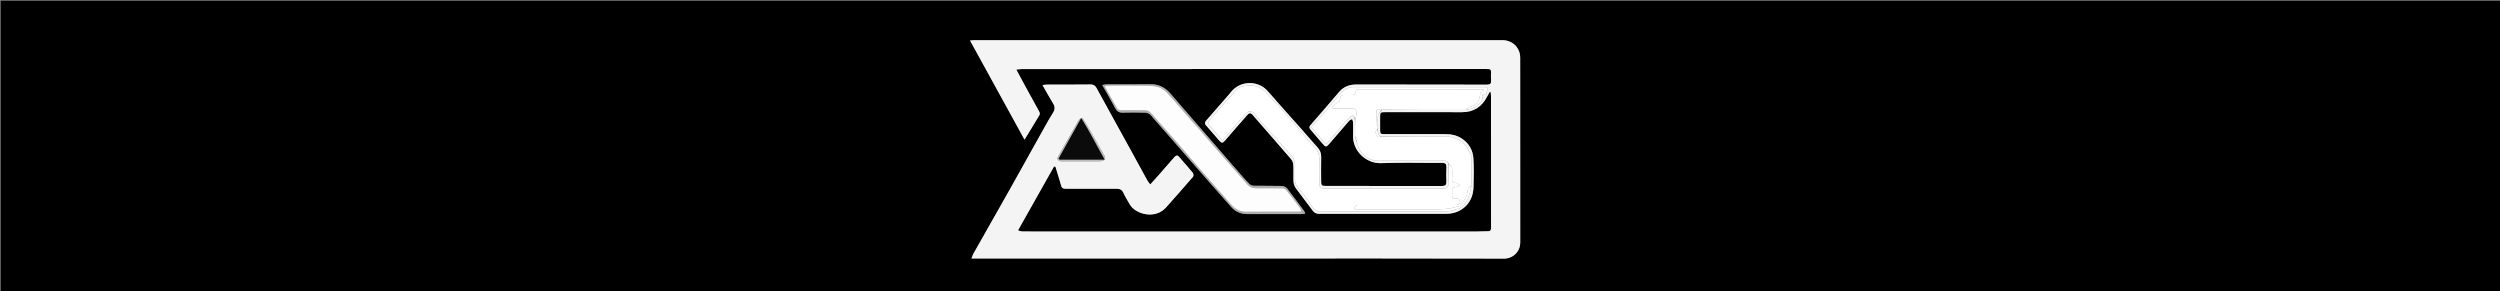 <svg xml:space="preserve" data-sanitized-enable-background="new 0 0 3500 408" viewBox="0 0 3500 408" width="100%" y="0px" x="0px" xmlns:xlink="http://www.w3.org/1999/xlink" xmlns="http://www.w3.org/2000/svg" id="Layer_1" version="1.1">
<rect x="0" y="0" width="3500" height="408" fill="#808080" stroke="none"/>
<path d="M2642,409 
	C1761.333,409 881.167,409 1,409 
	C1,273 1,137 1,1 
	C1167.667,1 2334.333,1 3501,1 
	C3501,137 3501,273 3501,409 
	C3214.833,409 2928.667,409 2642,409 
M1748.499,361.83 
	C1867.491,361.83 1986.483,361.689 2105.474,362.032 
	C2118.444,362.07 2128.339,352.087 2128.333,339.304 
	C2128.295,253.143 2128.335,166.982 2128.27,80.82 
	C2128.259,66.847 2117.528,56.285 2103.617,56.284 
	C1857.299,56.269 1610.98,56.272 1364.662,56.284 
	C1362.893,56.284 1361.124,56.473 1358.026,56.649 
	C1383.582,103.145 1408.636,148.727 1434.334,195.482 
	C1441.871,183.153 1448.74,172.058 1455.375,160.825 
	C1456.003,159.761 1455.603,157.587 1454.927,156.334 
	C1448.092,143.668 1441.08,131.097 1434.16,118.477 
	C1430.528,111.853 1426.98,105.182 1422.786,97.406 
	C1426.41,97.068 1428.775,96.654 1431.141,96.654 
	C1646.961,96.627 1862.781,96.632 2078.601,96.635 
	C2080.268,96.635 2081.934,96.685 2083.6,96.66 
	C2086.298,96.621 2087.527,97.838 2087.448,100.613 
	C2087.335,104.609 2087.19,108.629 2087.484,112.607 
	C2087.817,117.104 2086.34,118.535 2081.607,118.522 
	C2020.777,118.351 1959.948,118.505 1899.118,118.313 
	C1889.08,118.281 1881.031,121.326 1874.505,129.02 
	C1861.398,144.472 1848.165,159.82 1834.791,175.04 
	C1832.399,177.762 1832.966,179.447 1834.991,181.76 
	C1840.567,188.131 1845.96,194.662 1851.518,201.05 
	C1856.041,206.25 1856.83,206.212 1861.345,200.967 
	C1870.449,190.391 1879.485,179.757 1888.667,169.249 
	C1889.707,168.058 1891.5,167.525 1892.944,166.687 
	C1893.403,168.193 1894.22,169.69 1894.259,171.206 
	C1894.414,177.369 1894.49,183.542 1894.307,189.703 
	C1893.641,212.044 1913.371,229.191 1933.557,228.393 
	C1961.844,227.274 1990.209,228.229 2018.539,228.002 
	C2023.691,227.961 2025.257,229.645 2024.983,234.606 
	C2024.625,241.086 2024.712,247.608 2024.955,254.098 
	C2025.13,258.753 2023.631,260.44 2018.667,260.424 
	C1964.505,260.254 1910.341,260.321 1856.177,260.315 
	C1850.262,260.314 1849.628,259.729 1849.599,253.725 
	C1849.546,242.4 1849.398,231.069 1849.666,219.749 
	C1849.798,214.16 1847.789,209.916 1844.11,205.887 
	C1836.499,197.552 1829.239,188.896 1821.749,180.449 
	C1806.112,162.817 1790.226,145.401 1774.809,127.579 
	C1761.882,112.636 1736.123,111.606 1722.329,130.172 
	C1721.144,131.767 1719.76,133.217 1718.45,134.718 
	C1708.614,145.981 1698.772,157.238 1688.938,168.502 
	C1687.07,170.642 1686.015,172.762 1688.344,175.392 
	C1694.729,182.604 1701.049,189.875 1707.313,197.192 
	C1709.948,200.27 1711.863,200.54 1714.776,197.087 
	C1724.953,185.025 1735.489,173.266 1745.86,161.366 
	C1748.234,158.642 1750.453,157.124 1753.523,160.66 
	C1771.593,181.475 1789.803,202.17 1807.752,223.088 
	C1809.519,225.147 1810.557,228.409 1810.698,231.176 
	C1811.09,238.822 1810.537,246.518 1810.966,254.16 
	C1811.14,257.26 1812.235,260.742 1814.035,263.24 
	C1821.697,273.874 1829.887,284.126 1837.65,294.689 
	C1840.184,298.138 1843.086,299.374 1847.322,299.367 
	C1906.484,299.264 1965.648,299.298 2024.811,299.322 
	C2044.914,299.33 2062.175,285.4 2062.897,262.204 
	C2063.311,248.885 2063.517,235.51 2062.767,222.219 
	C2062.113,210.638 2056.893,201.03 2046.912,194.245 
	C2039.69,189.336 2031.698,187.803 2023.302,187.782 
	C1995.138,187.71 1966.973,187.804 1938.808,187.798 
	C1932.312,187.797 1932.175,187.601 1932.155,181.02 
	C1932.139,175.687 1932.152,170.354 1932.153,165.021 
	C1932.154,157.002 1932.155,156.99 1939.981,156.99 
	C1975.479,156.991 2010.978,156.885 2046.475,157.057 
	C2063.239,157.138 2074.815,149.452 2082.202,134.754 
	C2083.24,132.688 2084.489,130.726 2085.64,128.716 
	C2086.099,128.836 2086.559,128.956 2087.018,129.076 
	C2087.154,131.111 2087.407,133.146 2087.408,135.181 
	C2087.43,186.844 2087.426,238.508 2087.425,290.171 
	C2087.425,299.837 2087.329,309.505 2087.467,319.169 
	C2087.512,322.291 2086.601,323.742 2083.269,323.721 
	C2077.944,323.689 2072.616,324.123 2067.29,324.124 
	C1860.802,324.147 1654.315,324.144 1447.827,324.141 
	C1442.176,324.141 1436.521,324.192 1430.874,324.013 
	C1429.215,323.961 1427.579,323.196 1425.187,322.56 
	C1442.3,292.2 1458.975,262.616 1475.65,233.032 
	C1476.31,233.144 1476.97,233.256 1477.631,233.368 
	C1479.588,239.811 1481.432,246.292 1483.529,252.69 
	C1487.199,263.893 1484.812,264.273 1495.823,264.253 
	C1518.155,264.214 1540.488,264.294 1562.819,264.208 
	C1567.393,264.191 1570.658,265.35 1572.752,269.961 
	C1575.28,275.525 1578.618,280.724 1581.638,286.062 
	C1589.363,299.717 1616.894,307.783 1632.393,290.466 
	C1645.13,276.235 1657.772,261.917 1670.24,247.451 
	C1671.124,246.426 1670.969,243.258 1670.036,242.117 
	C1663.73,234.4 1657.093,226.953 1650.542,219.437 
	C1648.071,216.602 1646.022,217.792 1644.005,220.12 
	C1636.824,228.406 1629.624,236.677 1622.381,244.909 
	C1618.581,249.227 1614.677,253.453 1610.378,258.209 
	C1608.758,256.067 1607.385,254.642 1606.462,252.969 
	C1599.175,239.768 1592.007,226.501 1584.739,213.29 
	C1568.215,183.253 1551.646,153.24 1535.118,123.205 
	C1533.309,119.919 1531.097,118.222 1526.886,118.278 
	C1506.557,118.55 1486.223,118.389 1465.891,118.435 
	C1464.016,118.439 1462.141,118.819 1459.529,119.105 
	C1464.747,128.213 1469.335,136.652 1474.359,144.822 
	C1477.12,149.313 1477.223,153.145 1474.36,157.642 
	C1470.002,164.488 1466.061,171.605 1462.093,178.691 
	C1445.982,207.458 1430.005,236.298 1413.834,265.031 
	C1396.933,295.061 1379.854,324.991 1362.902,354.993 
	C1361.843,356.867 1361.212,358.982 1360.031,361.83 
	C1489.928,361.83 1618.713,361.83 1748.499,361.83 
M1671.505,168.966 
	C1660.41,156.16 1649.366,143.309 1638.203,130.564 
	C1630.813,122.126 1621.757,117.754 1610.166,117.996 
	C1590.175,118.413 1570.169,118.091 1550.169,118.143 
	C1548.144,118.148 1546.121,118.591 1543.182,118.939 
	C1549.528,130.212 1555.673,140.441 1561.084,151.046 
	C1563.577,155.93 1566.633,157.802 1572.002,157.639 
	C1582.493,157.32 1593.006,157.347 1603.495,157.697 
	C1605.988,157.78 1609.155,159.049 1610.768,160.873 
	C1631.346,184.138 1651.672,207.625 1672.115,231.011 
	C1689.277,250.645 1706.432,270.286 1723.75,289.783 
	C1729.664,296.442 1737.404,299.669 1746.339,299.683 
	C1771.505,299.723 1796.672,299.706 1821.838,299.658 
	C1823.518,299.655 1825.198,299.208 1827.314,298.905 
	C1826.576,297.284 1826.316,296.297 1825.752,295.536 
	C1817.839,284.876 1810.052,274.113 1801.792,263.727 
	C1800.238,261.773 1796.786,260.441 1794.169,260.371 
	C1781.345,260.029 1768.505,260.308 1755.675,260.11 
	C1753.548,260.078 1750.865,259.356 1749.431,257.944 
	C1744.707,253.295 1740.366,248.247 1736.007,243.239 
	C1714.635,218.683 1693.305,194.09 1671.505,168.966 
z" stroke="none" opacity="1" fill="#000000"></path>
<path d="M1747.999,361.83 
	C1618.713,361.83 1489.928,361.83 1360.031,361.83 
	C1361.212,358.982 1361.843,356.867 1362.902,354.993 
	C1379.854,324.991 1396.933,295.061 1413.834,265.031 
	C1430.005,236.298 1445.982,207.458 1462.093,178.691 
	C1466.061,171.605 1470.002,164.488 1474.36,157.642 
	C1477.223,153.145 1477.12,149.313 1474.359,144.822 
	C1469.335,136.652 1464.747,128.213 1459.529,119.105 
	C1462.141,118.819 1464.016,118.439 1465.891,118.435 
	C1486.223,118.389 1506.557,118.55 1526.886,118.278 
	C1531.097,118.222 1533.309,119.919 1535.118,123.205 
	C1551.646,153.24 1568.215,183.253 1584.739,213.29 
	C1592.007,226.501 1599.175,239.768 1606.462,252.969 
	C1607.385,254.642 1608.758,256.067 1610.378,258.209 
	C1614.677,253.453 1618.581,249.227 1622.381,244.909 
	C1629.624,236.677 1636.824,228.406 1644.005,220.12 
	C1646.022,217.792 1648.071,216.602 1650.542,219.437 
	C1657.093,226.953 1663.73,234.4 1670.036,242.117 
	C1670.969,243.258 1671.124,246.426 1670.24,247.451 
	C1657.772,261.917 1645.13,276.235 1632.393,290.466 
	C1616.894,307.783 1589.363,299.717 1581.638,286.062 
	C1578.618,280.724 1575.28,275.525 1572.752,269.961 
	C1570.658,265.35 1567.393,264.191 1562.819,264.208 
	C1540.488,264.294 1518.155,264.214 1495.823,264.253 
	C1484.812,264.273 1487.199,263.893 1483.529,252.69 
	C1481.432,246.292 1479.588,239.811 1477.631,233.368 
	C1476.97,233.256 1476.31,233.144 1475.65,233.032 
	C1458.975,262.616 1442.3,292.2 1425.187,322.56 
	C1427.579,323.196 1429.215,323.961 1430.874,324.013 
	C1436.521,324.192 1442.176,324.141 1447.827,324.141 
	C1654.315,324.144 1860.802,324.147 2067.29,324.124 
	C2072.616,324.123 2077.944,323.689 2083.269,323.721 
	C2086.601,323.742 2087.512,322.291 2087.467,319.169 
	C2087.329,309.505 2087.425,299.837 2087.425,290.171 
	C2087.426,238.508 2087.43,186.844 2087.408,135.181 
	C2087.407,133.146 2087.154,131.111 2087.018,129.076 
	C2086.559,128.956 2086.099,128.836 2085.64,128.716 
	C2084.489,130.726 2083.24,132.688 2082.202,134.754 
	C2074.815,149.452 2063.239,157.138 2046.475,157.057 
	C2010.978,156.885 1975.479,156.991 1939.981,156.99 
	C1932.155,156.99 1932.154,157.002 1932.153,165.021 
	C1932.152,170.354 1932.139,175.687 1932.155,181.02 
	C1932.175,187.601 1932.312,187.797 1938.808,187.798 
	C1966.973,187.804 1995.138,187.71 2023.302,187.782 
	C2031.698,187.803 2039.69,189.336 2046.912,194.245 
	C2056.893,201.03 2062.113,210.638 2062.767,222.219 
	C2063.517,235.51 2063.311,248.885 2062.897,262.204 
	C2062.175,285.4 2044.914,299.33 2024.811,299.322 
	C1965.648,299.298 1906.484,299.264 1847.322,299.367 
	C1843.086,299.374 1840.184,298.138 1837.65,294.689 
	C1829.887,284.126 1821.697,273.874 1814.035,263.24 
	C1812.235,260.742 1811.14,257.26 1810.966,254.16 
	C1810.537,246.518 1811.09,238.822 1810.698,231.176 
	C1810.557,228.409 1809.519,225.147 1807.752,223.088 
	C1789.803,202.17 1771.593,181.475 1753.523,160.66 
	C1750.453,157.124 1748.234,158.642 1745.86,161.366 
	C1735.489,173.266 1724.953,185.025 1714.776,197.087 
	C1711.863,200.54 1709.948,200.27 1707.313,197.192 
	C1701.049,189.875 1694.729,182.604 1688.344,175.392 
	C1686.015,172.762 1687.07,170.642 1688.938,168.502 
	C1698.772,157.238 1708.614,145.981 1718.45,134.718 
	C1719.76,133.217 1721.144,131.767 1722.329,130.172 
	C1736.123,111.606 1761.882,112.636 1774.809,127.579 
	C1790.226,145.401 1806.112,162.817 1821.749,180.449 
	C1829.239,188.896 1836.499,197.552 1844.11,205.887 
	C1847.789,209.916 1849.798,214.16 1849.666,219.749 
	C1849.398,231.069 1849.546,242.4 1849.599,253.725 
	C1849.628,259.729 1850.262,260.314 1856.177,260.315 
	C1910.341,260.321 1964.505,260.254 2018.667,260.424 
	C2023.631,260.44 2025.13,258.753 2024.955,254.098 
	C2024.712,247.608 2024.625,241.086 2024.983,234.606 
	C2025.257,229.645 2023.691,227.961 2018.539,228.002 
	C1990.209,228.229 1961.844,227.274 1933.557,228.393 
	C1913.371,229.191 1893.641,212.044 1894.307,189.703 
	C1894.49,183.542 1894.414,177.369 1894.259,171.206 
	C1894.22,169.69 1893.403,168.193 1892.944,166.687 
	C1891.5,167.525 1889.707,168.058 1888.667,169.249 
	C1879.485,179.757 1870.449,190.391 1861.345,200.967 
	C1856.83,206.212 1856.041,206.25 1851.518,201.05 
	C1845.96,194.662 1840.567,188.131 1834.991,181.76 
	C1832.966,179.447 1832.399,177.762 1834.791,175.04 
	C1848.165,159.82 1861.398,144.472 1874.505,129.02 
	C1881.031,121.326 1889.08,118.281 1899.118,118.313 
	C1959.948,118.505 2020.777,118.351 2081.607,118.522 
	C2086.34,118.535 2087.817,117.104 2087.484,112.607 
	C2087.19,108.629 2087.335,104.609 2087.448,100.613 
	C2087.527,97.838 2086.298,96.621 2083.6,96.66 
	C2081.934,96.685 2080.268,96.635 2078.601,96.635 
	C1862.781,96.632 1646.961,96.627 1431.141,96.654 
	C1428.775,96.654 1426.41,97.068 1422.786,97.406 
	C1426.98,105.182 1430.528,111.853 1434.16,118.477 
	C1441.08,131.097 1448.092,143.668 1454.927,156.334 
	C1455.603,157.587 1456.003,159.761 1455.375,160.825 
	C1448.74,172.058 1441.871,183.153 1434.334,195.482 
	C1408.636,148.727 1383.582,103.145 1358.026,56.649 
	C1361.124,56.473 1362.893,56.284 1364.662,56.284 
	C1610.98,56.272 1857.299,56.269 2103.617,56.284 
	C2117.528,56.285 2128.259,66.847 2128.27,80.82 
	C2128.335,166.982 2128.295,253.143 2128.333,339.304 
	C2128.339,352.087 2118.444,362.07 2105.474,362.032 
	C1986.483,361.689 1867.491,361.83 1747.999,361.83 
M1934.935,153.974 
	C1973.957,153.963 2012.979,153.951 2052.801,153.968 
	C2056.854,152.652 2061.504,152.181 2064.828,149.832 
	C2070.621,145.74 2077.755,141.826 2075.032,132.596 
	C2077.337,132.596 2078.91,132.596 2080.584,132.596 
	C2080.826,131.157 2080.859,129.97 2081.233,128.903 
	C2083.65,121.993 2083.674,121.997 2076.379,121.997 
	C2015.719,121.998 1955.058,122.04 1894.398,121.948 
	C1887.07,121.937 1881.811,125.776 1877.347,130.614 
	C1870.171,138.392 1863.651,146.77 1856.693,154.754 
	C1849.781,162.684 1842.67,170.44 1835.801,178.098 
	C1842.21,185.44 1848.229,192.044 1853.871,198.955 
	C1855.921,201.465 1857.187,201.103 1858.921,199.059 
	C1862.977,194.279 1866.999,189.47 1871.106,184.734 
	C1876.973,177.971 1882.658,171.023 1888.893,164.613 
	C1893.209,160.177 1894.889,160.921 1897.015,167.936 
	C1897.021,175.624 1897.027,183.312 1897.017,191.777 
	C1897.675,193.519 1898.332,195.261 1898.993,197.836 
	C1899.968,200.704 1900.889,203.592 1901.927,206.437 
	C1905.677,216.719 1917.439,224.983 1928.274,224.984 
	C1959.185,224.986 1990.096,225.037 2021.007,224.918 
	C2024.901,224.903 2027.509,225.785 2028.025,230.936 
	C2028.021,239.102 2028.026,247.268 2028.011,255.433 
	C2027.999,262.182 2026.251,263.984 2019.462,263.986 
	C1964.47,264.003 1909.477,264.002 1854.485,263.985 
	C1848.818,263.984 1847.015,262.181 1846.993,256.543 
	C1846.953,246.378 1846.777,236.207 1847.047,226.049 
	C1847.251,218.424 1846.258,212.269 1840.173,206.059 
	C1828.229,193.87 1818.084,179.941 1806.814,167.064 
	C1795.954,154.655 1784.592,142.686 1773.493,130.485 
	C1765.632,121.844 1755.676,118.455 1744.452,120.251 
	C1739.787,120.998 1734.483,121.518 1730.851,126.017 
	C1726.62,131.259 1721.681,135.923 1717.201,140.972 
	C1708.909,150.316 1700.673,159.712 1692.576,169.224 
	C1691.676,170.281 1691.004,172.918 1691.624,173.669 
	C1697.959,181.342 1704.584,188.776 1711.525,196.733 
	C1719.74,186.998 1727.391,177.832 1735.161,168.77 
	C1738.463,164.919 1741.771,161.011 1745.526,157.628 
	C1749.064,154.442 1753.816,155.732 1756.738,159.539 
	C1760.927,164.996 1765.337,170.294 1769.851,175.487 
	C1773.959,180.213 1778.388,184.658 1782.578,189.314 
	C1790.211,197.798 1797.42,206.702 1805.489,214.744 
	C1810.759,219.995 1813.458,225.524 1813.082,232.927 
	C1812.746,239.576 1812.882,246.259 1813.086,252.918 
	C1813.149,254.974 1813.594,257.388 1814.763,258.976 
	C1819.837,265.872 1825.333,272.455 1830.485,279.296 
	C1832.725,282.271 1834.315,285.733 1836.538,288.722 
	C1839.499,292.704 1842,296.265 1848.524,296.221 
	C1907.346,295.828 1966.173,296.099 2024.997,295.822 
	C2030.639,295.795 2036.296,293.475 2041.89,292.007 
	C2043.573,291.566 2045.236,290.624 2046.62,289.543 
	C2055.883,282.307 2057.407,271.406 2059.974,260.062 
	C2059.976,247.407 2059.989,234.753 2059.966,222.098 
	C2059.963,220.612 2060.204,218.905 2059.585,217.677 
	C2055.585,209.746 2052.319,201.705 2043.717,196.627 
	C2037.585,193.007 2031.572,191.12 2024.917,191.08 
	C1994.281,190.897 1963.643,190.993 1932.57,190.437 
	C1928.139,188.518 1929.041,184.58 1928.999,180.167 
	C1928.998,178.778 1928.996,177.389 1928.999,175.064 
	C1929,170.578 1928.405,165.98 1929.216,161.646 
	C1929.733,158.882 1932.332,156.507 1934.935,153.974 
M1515.269,165.03 
	C1513.756,165.763 1511.687,166.103 1510.84,167.305 
	C1508.685,170.362 1507.103,173.819 1505.246,177.091 
	C1497.433,190.858 1489.593,204.609 1481.786,218.379 
	C1479.289,222.783 1480.253,224.829 1485.282,225.786 
	C1486.411,226 1487.602,225.915 1488.765,225.916 
	C1505.226,225.923 1521.687,225.935 1538.148,225.899 
	C1539.79,225.895 1541.485,225.788 1543.062,225.375 
	C1547.161,224.302 1548.231,221.575 1546.142,217.888 
	C1540.127,207.274 1534.119,196.656 1528.069,186.062 
	C1524.086,179.086 1520.034,172.15 1515.269,165.03 
z" stroke="none" opacity="1" fill="#F4F4F4"></path>
<path d="M1671.733,169.238 
	C1693.305,194.09 1714.635,218.683 1736.007,243.239 
	C1740.366,248.247 1744.707,253.295 1749.431,257.944 
	C1750.865,259.356 1753.548,260.078 1755.675,260.11 
	C1768.505,260.308 1781.345,260.029 1794.169,260.371 
	C1796.786,260.441 1800.238,261.773 1801.792,263.727 
	C1810.052,274.113 1817.839,284.876 1825.752,295.536 
	C1826.316,296.297 1826.576,297.284 1827.314,298.905 
	C1825.198,299.208 1823.518,299.655 1821.838,299.658 
	C1796.672,299.706 1771.505,299.723 1746.339,299.683 
	C1737.404,299.669 1729.664,296.442 1723.75,289.783 
	C1706.432,270.286 1689.277,250.645 1672.115,231.011 
	C1651.672,207.625 1631.346,184.138 1610.768,160.873 
	C1609.155,159.049 1605.988,157.78 1603.495,157.697 
	C1593.006,157.347 1582.493,157.32 1572.002,157.639 
	C1566.633,157.802 1563.577,155.93 1561.084,151.046 
	C1555.673,140.441 1549.528,130.212 1543.182,118.939 
	C1546.121,118.591 1548.144,118.148 1550.169,118.143 
	C1570.169,118.091 1590.175,118.413 1610.166,117.996 
	C1621.757,117.754 1630.813,122.126 1638.203,130.564 
	C1649.366,143.309 1660.41,156.16 1671.733,169.238 
M1678.903,180.668 
	C1675.509,177.036 1672.008,173.497 1668.741,169.754 
	C1657.656,157.051 1646.858,144.088 1635.498,131.638 
	C1631.933,127.73 1627.36,123.856 1622.494,122.245 
	C1616.353,120.212 1609.449,120.013 1602.859,119.901 
	C1586.034,119.617 1569.2,119.809 1552.37,119.843 
	C1550.656,119.846 1548.942,120.065 1547.156,120.189 
	C1547.239,121.342 1547.118,121.91 1547.331,122.291 
	C1552.597,131.718 1557.922,141.113 1563.179,150.546 
	C1564.579,153.059 1566.273,154.438 1569.458,154.384 
	C1580.786,154.191 1592.121,154.199 1603.448,154.414 
	C1605.562,154.454 1608.156,155.256 1609.651,156.648 
	C1613.237,159.99 1616.307,163.886 1619.575,167.568 
	C1629.78,179.063 1640.051,190.501 1650.16,202.081 
	C1658.875,212.065 1667.315,222.29 1676.032,232.274 
	C1691.924,250.475 1707.858,268.642 1723.932,286.682 
	C1729.39,292.809 1735.905,296.608 1744.761,296.481 
	C1769.085,296.133 1793.417,296.369 1817.745,296.349 
	C1819.002,296.348 1820.258,296.114 1822.052,295.935 
	C1821.331,294.143 1821.047,292.614 1820.213,291.495 
	C1813.914,283.04 1807.627,274.569 1801.024,266.353 
	C1799.817,264.851 1797.202,263.763 1795.212,263.723 
	C1783.219,263.482 1771.219,263.609 1759.221,263.596 
	C1754.205,263.591 1749.722,262.271 1746.292,258.324 
	C1738.908,249.831 1731.509,241.35 1724.102,232.876 
	C1713.134,220.327 1702.145,207.797 1691.183,195.243 
	C1687.157,190.632 1683.182,185.976 1678.903,180.668 
z" stroke="none" opacity="1" fill="#AEAEAE"></path>
<path d="M2059.948,260.999 
	C2057.407,271.406 2055.883,282.307 2046.62,289.543 
	C2045.236,290.624 2043.573,291.566 2041.89,292.007 
	C2036.296,293.475 2030.639,295.795 2024.997,295.822 
	C1966.173,296.099 1907.346,295.828 1848.524,296.221 
	C1842,296.265 1839.499,292.704 1836.538,288.722 
	C1834.315,285.733 1832.725,282.271 1830.485,279.296 
	C1825.333,272.455 1819.837,265.872 1814.763,258.976 
	C1813.594,257.388 1813.149,254.974 1813.086,252.918 
	C1812.882,246.259 1812.746,239.576 1813.082,232.927 
	C1813.458,225.524 1810.759,219.995 1805.489,214.744 
	C1797.42,206.702 1790.211,197.798 1782.578,189.314 
	C1778.388,184.658 1773.959,180.213 1769.851,175.487 
	C1765.337,170.294 1760.927,164.996 1756.738,159.539 
	C1753.816,155.732 1749.064,154.442 1745.526,157.628 
	C1741.771,161.011 1738.463,164.919 1735.161,168.77 
	C1727.391,177.832 1719.74,186.998 1711.525,196.733 
	C1704.584,188.776 1697.959,181.342 1691.624,173.669 
	C1691.004,172.918 1691.676,170.281 1692.576,169.224 
	C1700.673,159.712 1708.909,150.316 1717.201,140.972 
	C1721.681,135.923 1726.62,131.259 1730.851,126.017 
	C1734.483,121.518 1739.787,120.998 1744.452,120.251 
	C1755.676,118.455 1765.632,121.844 1773.493,130.485 
	C1784.592,142.686 1795.954,154.655 1806.814,167.064 
	C1818.084,179.941 1828.229,193.87 1840.173,206.059 
	C1846.258,212.269 1847.251,218.424 1847.047,226.049 
	C1846.777,236.207 1846.953,246.378 1846.993,256.543 
	C1847.015,262.181 1848.818,263.984 1854.485,263.985 
	C1909.477,264.002 1964.47,264.003 2019.462,263.986 
	C2026.251,263.984 2027.999,262.182 2028.011,255.433 
	C2028.026,247.268 2028.021,239.102 2028.419,230.476 
	C2030.208,231.727 2032.583,233.32 2032.806,235.172 
	C2033.38,239.931 2033.235,244.82 2032.931,249.629 
	C2032.651,254.04 2034.065,256.067 2038.731,256.163 
	C2040.381,256.197 2041.992,258.094 2043.622,259.141 
	C2041.898,260.094 2040.144,261.896 2038.456,261.836 
	C2033.816,261.672 2032.543,263.781 2032.978,267.889 
	C2033.117,269.206 2033.128,270.565 2032.977,271.88 
	C2032.473,276.236 2033.853,278.578 2038.724,278.052 
	C2041.834,277.716 2044.016,279.181 2043.934,282.566 
	C2043.833,286.716 2040.836,287.023 2037.582,287.019 
	C2012.941,286.984 1988.301,287 1963.66,287 
	C1943.182,287 1922.703,287.049 1902.226,286.957 
	C1898.399,286.94 1896.221,288.132 1896.366,293 
	C1898.458,293 1900.388,293 1902.319,293 
	C1936.283,293 1970.248,292.86 2004.21,293.075 
	C2016.284,293.151 2028.247,293.115 2039.851,289.221 
	C2041.388,288.705 2043.803,288.828 2044.402,287.819 
	C2047.827,282.05 2053.358,277.479 2054.103,270.12 
	C2054.484,266.352 2054.967,262.079 2059.948,260.999 
z" stroke="none" opacity="1" fill="#FFFFFF"></path>
<path d="M2059.961,260.53 
	C2054.967,262.079 2054.484,266.352 2054.103,270.12 
	C2053.358,277.479 2047.827,282.05 2044.402,287.819 
	C2043.803,288.828 2041.388,288.705 2039.851,289.221 
	C2028.247,293.115 2016.284,293.151 2004.21,293.075 
	C1970.248,292.86 1936.283,293 1902.319,293 
	C1900.388,293 1898.458,293 1896.366,293 
	C1896.221,288.132 1898.399,286.94 1902.226,286.957 
	C1922.703,287.049 1943.182,287 1963.66,287 
	C1988.301,287 2012.941,286.984 2037.582,287.019 
	C2040.836,287.023 2043.833,286.716 2043.934,282.566 
	C2044.016,279.181 2041.834,277.716 2038.724,278.052 
	C2033.853,278.578 2032.473,276.236 2032.977,271.88 
	C2033.128,270.565 2033.117,269.206 2032.978,267.889 
	C2032.543,263.781 2033.816,261.672 2038.456,261.836 
	C2040.144,261.896 2041.898,260.094 2043.622,259.141 
	C2041.992,258.094 2040.381,256.197 2038.731,256.163 
	C2034.065,256.067 2032.651,254.04 2032.931,249.629 
	C2033.235,244.82 2033.38,239.931 2032.806,235.172 
	C2032.583,233.32 2030.208,231.727 2028.427,230.007 
	C2027.509,225.785 2024.901,224.903 2021.007,224.918 
	C1990.096,225.037 1959.185,224.986 1928.274,224.984 
	C1917.439,224.983 1905.677,216.719 1901.927,206.437 
	C1900.889,203.592 1899.968,200.704 1899.316,197.365 
	C1900.817,193.806 1900.262,192.55 1897.033,191 
	C1897.027,183.312 1897.021,175.624 1897.408,167.368 
	C1898.2,164.126 1898.881,161.459 1898.943,158.777 
	C1899.076,152.922 1898.118,152.034 1892.407,152.008 
	C1885.075,151.975 1877.743,152.023 1870.411,151.983 
	C1868.696,151.974 1866.982,151.751 1865.267,151.626 
	C1865.011,151.091 1864.755,150.555 1864.499,150.019 
	C1866.876,148.002 1869.01,145.532 1871.698,144.098 
	C1874.26,142.732 1876.031,141.685 1876.128,138.356 
	C1876.233,134.747 1878.386,132.715 1882.371,132.959 
	C1885.691,133.161 1889.043,132.842 1892.364,133.044 
	C1895.425,133.231 1897.346,131.851 1897.739,129.065 
	C1898.186,125.889 1899.699,124.958 1902.728,124.961 
	C1960.384,125.017 2018.04,124.999 2075.696,125.035 
	C2076.612,125.035 2077.527,125.502 2077.291,125.438 
	C2075.475,127.647 2072.507,129.602 2072.215,131.897 
	C2070.85,142.658 2067.385,146.934 2056.591,150.161 
	C2054.841,150.684 2053.52,152.644 2052.001,153.939 
	C2012.979,153.951 1973.957,153.963 1934.381,153.602 
	C1931.52,153.392 1927.2,153.521 1927.197,153.721 
	C1927.078,160.987 1927.35,168.26 1927.646,175.528 
	C1927.653,175.704 1928.526,175.843 1928.995,176 
	C1928.996,177.389 1928.998,178.778 1928.638,180.651 
	C1925.022,183.58 1925.527,186.56 1927.341,189.472 
	C1928.642,191.562 1930.399,193.187 1933.005,190.989 
	C1963.643,190.993 1994.281,190.897 2024.917,191.08 
	C2031.572,191.12 2037.585,193.007 2043.717,196.627 
	C2052.319,201.705 2055.585,209.746 2059.585,217.677 
	C2060.204,218.905 2059.963,220.612 2059.966,222.098 
	C2059.989,234.753 2059.976,247.407 2059.961,260.53 
z" stroke="none" opacity="1" fill="#FFFFFF"></path>
<path d="M2052.401,153.954 
	C2053.52,152.644 2054.841,150.684 2056.591,150.161 
	C2067.385,146.934 2070.85,142.658 2072.215,131.897 
	C2072.507,129.602 2075.475,127.647 2077.291,125.438 
	C2077.527,125.502 2076.612,125.035 2075.696,125.035 
	C2018.04,124.999 1960.384,125.017 1902.728,124.961 
	C1899.699,124.958 1898.186,125.889 1897.739,129.065 
	C1897.346,131.851 1895.425,133.231 1892.364,133.044 
	C1889.043,132.842 1885.691,133.161 1882.371,132.959 
	C1878.386,132.715 1876.233,134.747 1876.128,138.356 
	C1876.031,141.685 1874.26,142.732 1871.698,144.098 
	C1869.01,145.532 1866.876,148.002 1864.499,150.019 
	C1864.755,150.555 1865.011,151.091 1865.267,151.626 
	C1866.982,151.751 1868.696,151.974 1870.411,151.983 
	C1877.743,152.023 1885.075,151.975 1892.407,152.008 
	C1898.118,152.034 1899.076,152.922 1898.943,158.777 
	C1898.881,161.459 1898.2,164.126 1897.413,166.899 
	C1894.889,160.921 1893.209,160.177 1888.893,164.613 
	C1882.658,171.023 1876.973,177.971 1871.106,184.734 
	C1866.999,189.47 1862.977,194.279 1858.921,199.059 
	C1857.187,201.103 1855.921,201.465 1853.871,198.955 
	C1848.229,192.044 1842.21,185.44 1835.801,178.098 
	C1842.67,170.44 1849.781,162.684 1856.693,154.754 
	C1863.651,146.77 1870.171,138.392 1877.347,130.614 
	C1881.811,125.776 1887.07,121.937 1894.398,121.948 
	C1955.058,122.04 2015.719,121.998 2076.379,121.997 
	C2083.674,121.997 2083.65,121.993 2081.233,128.903 
	C2080.859,129.97 2080.826,131.157 2080.584,132.596 
	C2078.91,132.596 2077.337,132.596 2075.032,132.596 
	C2077.755,141.826 2070.621,145.74 2064.828,149.832 
	C2061.504,152.181 2056.854,152.652 2052.401,153.954 
z" stroke="none" opacity="1" fill="#FFFFFF"></path>
<path d="M1515.641,165.114 
	C1520.034,172.15 1524.086,179.086 1528.069,186.062 
	C1534.119,196.656 1540.127,207.274 1546.142,217.888 
	C1548.231,221.575 1547.161,224.302 1543.062,225.375 
	C1541.485,225.788 1539.79,225.895 1538.148,225.899 
	C1521.687,225.935 1505.226,225.923 1488.765,225.916 
	C1487.602,225.915 1486.411,226 1485.282,225.786 
	C1480.253,224.829 1479.289,222.783 1481.786,218.379 
	C1489.593,204.609 1497.433,190.858 1505.246,177.091 
	C1507.103,173.819 1508.685,170.362 1510.84,167.305 
	C1511.687,166.103 1513.756,165.763 1515.641,165.114 
M1496.509,223.419 
	C1512.664,223.419 1528.819,223.419 1546.443,223.419 
	C1535.043,203.432 1525.637,184.424 1513.717,165.29 
	C1502.558,185.274 1492.313,203.621 1482.068,221.969 
	C1482.452,222.452 1482.836,222.936 1483.219,223.419 
	C1487.317,223.419 1491.415,223.419 1496.509,223.419 
z" stroke="none" opacity="1" fill="#BCBCBC"></path>
<path d="M1928.997,175.532 
	C1928.526,175.843 1927.653,175.704 1927.646,175.528 
	C1927.35,168.26 1927.078,160.987 1927.197,153.721 
	C1927.2,153.521 1931.52,153.392 1933.912,153.594 
	C1932.332,156.507 1929.733,158.882 1929.216,161.646 
	C1928.405,165.98 1929,170.578 1928.997,175.532 
z" stroke="none" opacity="1" fill="#FFFFFF"></path>
<path d="M1932.787,190.713 
	C1930.399,193.187 1928.642,191.562 1927.341,189.472 
	C1925.527,186.56 1925.022,183.58 1928.636,181.068 
	C1929.041,184.58 1928.139,188.518 1932.787,190.713 
z" stroke="none" opacity="1" fill="#FFFFFF"></path>
<path d="M1897.025,191.389 
	C1900.262,192.55 1900.817,193.806 1899.315,196.948 
	C1898.332,195.261 1897.675,193.519 1897.025,191.389 
z" stroke="none" opacity="1" fill="#FFFFFF"></path>
<path d="M1679.043,181.004 
	C1683.182,185.976 1687.157,190.632 1691.183,195.243 
	C1702.145,207.797 1713.134,220.327 1724.102,232.876 
	C1731.509,241.35 1738.908,249.831 1746.292,258.324 
	C1749.722,262.271 1754.205,263.591 1759.221,263.596 
	C1771.219,263.609 1783.219,263.482 1795.212,263.723 
	C1797.202,263.763 1799.817,264.851 1801.024,266.353 
	C1807.627,274.569 1813.914,283.04 1820.213,291.495 
	C1821.047,292.614 1821.331,294.143 1822.052,295.935 
	C1820.258,296.114 1819.002,296.348 1817.745,296.349 
	C1793.417,296.369 1769.085,296.133 1744.761,296.481 
	C1735.905,296.608 1729.39,292.809 1723.932,286.682 
	C1707.858,268.642 1691.924,250.475 1676.032,232.274 
	C1667.315,222.29 1658.875,212.065 1650.16,202.081 
	C1640.051,190.501 1629.78,179.063 1619.575,167.568 
	C1616.307,163.886 1613.237,159.99 1609.651,156.648 
	C1608.156,155.256 1605.562,154.454 1603.448,154.414 
	C1592.121,154.199 1580.786,154.191 1569.458,154.384 
	C1566.273,154.438 1564.579,153.059 1563.179,150.546 
	C1557.922,141.113 1552.597,131.718 1547.331,122.291 
	C1547.118,121.91 1547.239,121.342 1547.156,120.189 
	C1548.942,120.065 1550.656,119.846 1552.37,119.843 
	C1569.2,119.809 1586.034,119.617 1602.859,119.901 
	C1609.449,120.013 1616.353,120.212 1622.494,122.245 
	C1627.36,123.856 1631.933,127.73 1635.498,131.638 
	C1646.858,144.088 1657.656,157.051 1668.741,169.754 
	C1672.008,173.497 1675.509,177.036 1679.043,181.004 
z" stroke="none" opacity="1" fill="#FDFDFD"></path>
<path d="M1496.01,223.419 
	C1491.415,223.419 1487.317,223.419 1483.219,223.419 
	C1482.836,222.936 1482.452,222.452 1482.068,221.969 
	C1492.313,203.621 1502.558,185.274 1513.717,165.29 
	C1525.637,184.424 1535.043,203.432 1546.443,223.419 
	C1528.819,223.419 1512.664,223.419 1496.01,223.419 
z" stroke="none" opacity="1" fill="#0B0B0B"></path>
</svg>